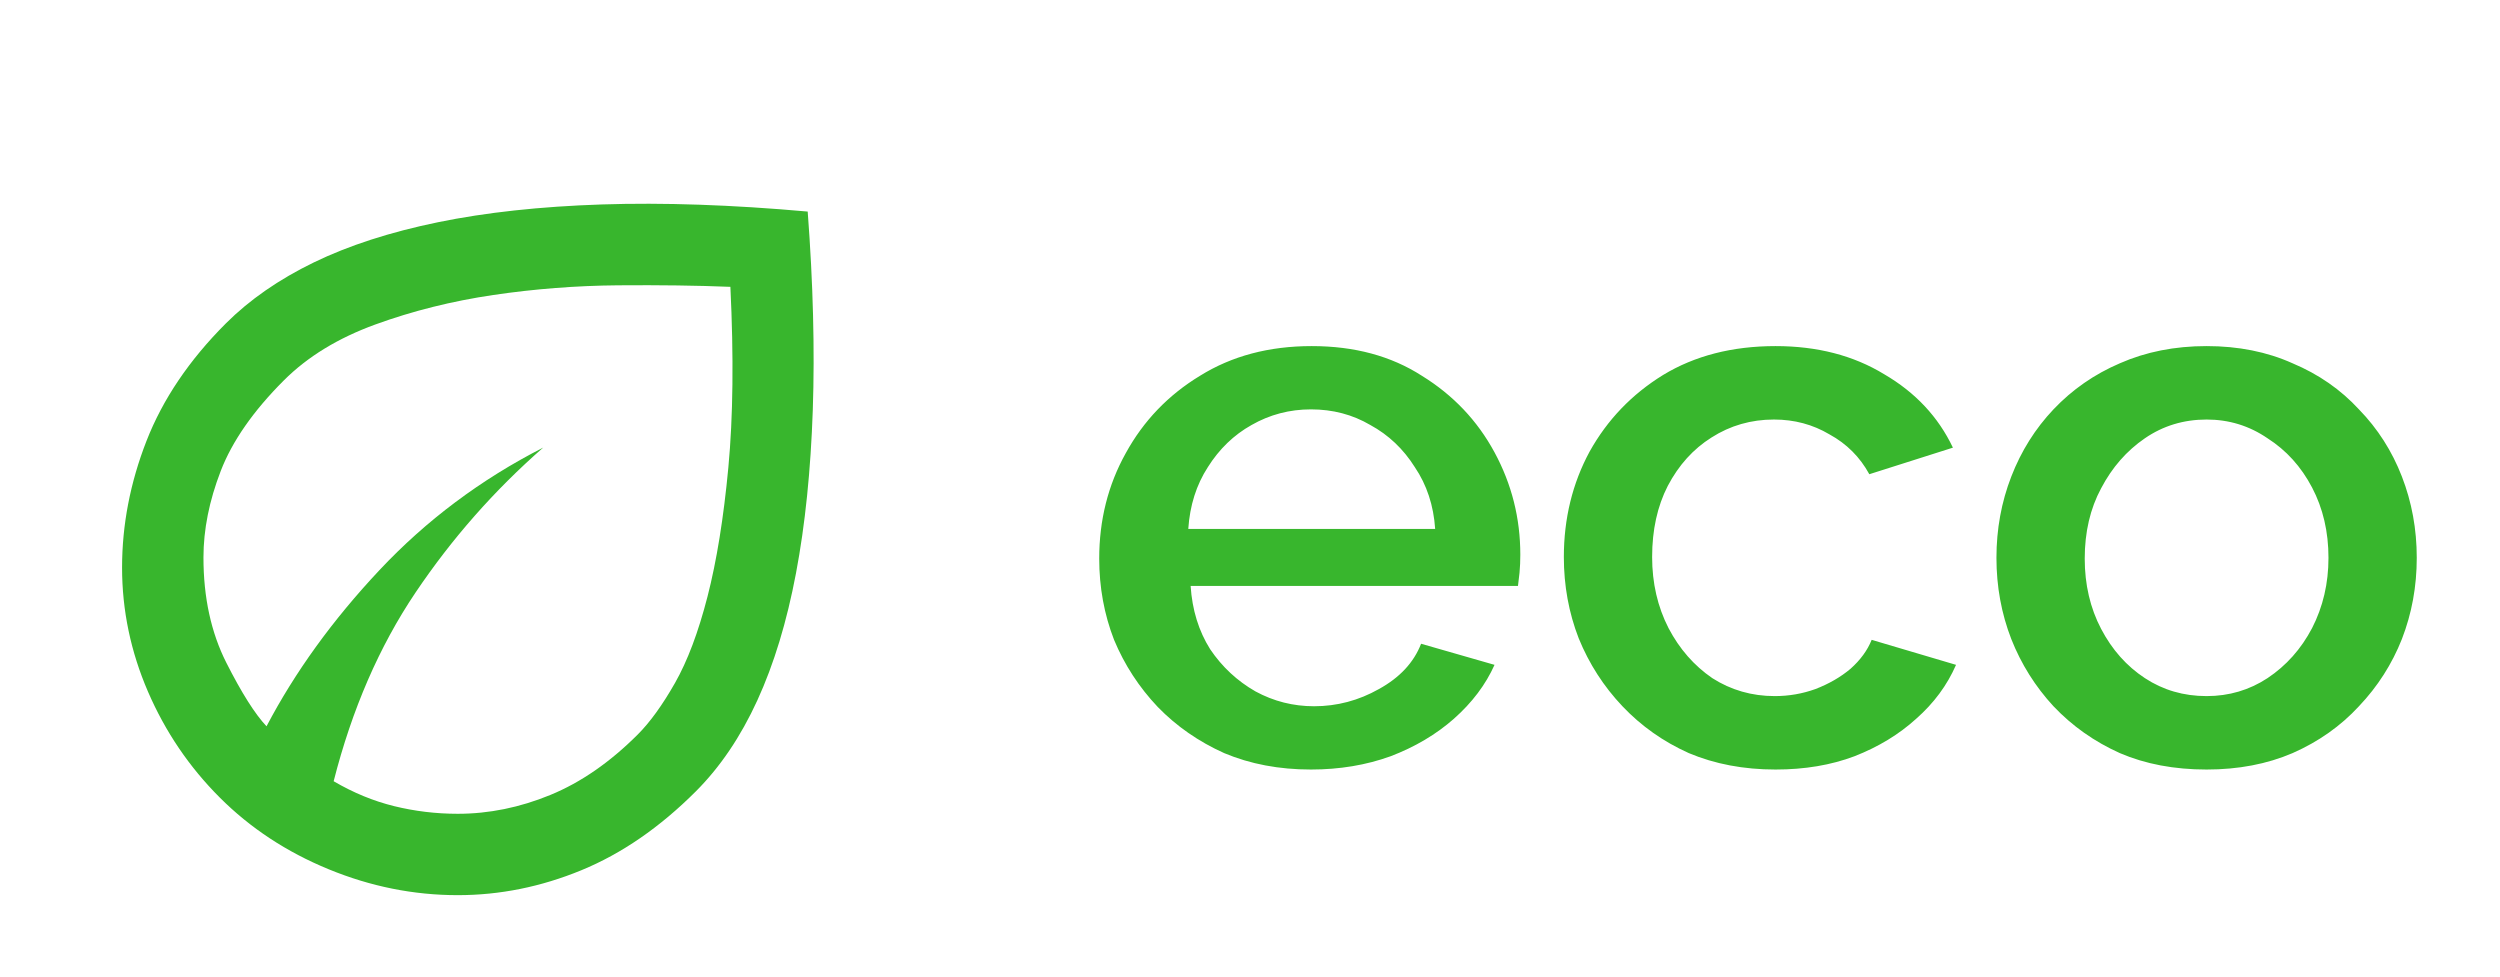 <svg width="128" height="50" viewBox="0 0 128 50" fill="none" xmlns="http://www.w3.org/2000/svg">
<mask id="mask0_2874_19" style="mask-type:alpha" maskUnits="userSpaceOnUse" x="0" y="0" width="50" height="50">
<rect width="50" height="50" fill="#D9D9D9"/>
</mask>
<g mask="url(#mask0_2874_19)">
<path d="M11.25 40.832C9.688 39.27 8.464 37.464 7.578 35.416C6.693 33.367 6.25 31.249 6.25 29.061C6.25 26.874 6.667 24.712 7.5 22.577C8.333 20.442 9.688 18.436 11.562 16.561C12.778 15.346 14.28 14.305 16.068 13.436C17.856 12.568 19.974 11.883 22.422 11.379C24.87 10.876 27.665 10.572 30.807 10.468C33.95 10.364 37.465 10.485 41.354 10.832C41.632 14.513 41.719 17.898 41.615 20.988C41.51 24.079 41.224 26.865 40.755 29.348C40.286 31.831 39.627 34.001 38.776 35.858C37.925 37.716 36.875 39.27 35.625 40.52C33.785 42.36 31.832 43.706 29.766 44.556C27.7 45.407 25.59 45.832 23.438 45.832C21.181 45.832 18.976 45.39 16.823 44.504C14.67 43.619 12.812 42.395 11.25 40.832ZM17.083 39.999C18.09 40.589 19.123 41.015 20.182 41.275C21.241 41.535 22.326 41.666 23.438 41.666C25.035 41.666 26.615 41.344 28.177 40.702C29.74 40.06 31.233 39.027 32.656 37.603C33.281 36.978 33.915 36.101 34.557 34.973C35.2 33.844 35.755 32.369 36.224 30.546C36.693 28.723 37.049 26.518 37.292 23.931C37.535 21.344 37.569 18.263 37.396 14.686C35.694 14.617 33.776 14.591 31.641 14.608C29.505 14.626 27.378 14.791 25.26 15.103C23.142 15.416 21.128 15.919 19.219 16.613C17.309 17.308 15.746 18.263 14.531 19.478C12.969 21.041 11.892 22.586 11.302 24.113C10.712 25.641 10.417 27.117 10.417 28.541C10.417 30.589 10.807 32.386 11.588 33.931C12.37 35.476 13.056 36.561 13.646 37.186C15.104 34.409 17.031 31.744 19.427 29.192C21.823 26.64 24.618 24.548 27.812 22.916C25.312 25.103 23.134 27.577 21.276 30.337C19.418 33.098 18.021 36.318 17.083 39.999Z" fill="#38B62D"/>
</g>
<path d="M67.12 39.4C65.493 39.4 64.013 39.12 62.68 38.56C61.373 37.973 60.24 37.187 59.28 36.2C58.32 35.187 57.573 34.04 57.04 32.76C56.533 31.453 56.28 30.067 56.28 28.6C56.28 26.627 56.733 24.827 57.64 23.2C58.547 21.547 59.813 20.227 61.44 19.24C63.067 18.227 64.973 17.72 67.16 17.72C69.347 17.72 71.227 18.227 72.8 19.24C74.4 20.227 75.64 21.533 76.52 23.16C77.4 24.787 77.84 26.533 77.84 28.4C77.84 28.72 77.827 29.027 77.8 29.32C77.773 29.587 77.747 29.813 77.72 30H60.96C61.04 31.227 61.373 32.307 61.96 33.24C62.573 34.147 63.347 34.867 64.28 35.4C65.213 35.907 66.213 36.16 67.28 36.16C68.453 36.16 69.56 35.867 70.6 35.28C71.667 34.693 72.387 33.92 72.76 32.96L76.52 34.04C76.067 35.053 75.373 35.973 74.44 36.8C73.533 37.6 72.453 38.24 71.2 38.72C69.947 39.173 68.587 39.4 67.12 39.4ZM60.84 27.08H73.48C73.4 25.88 73.053 24.827 72.44 23.92C71.853 22.987 71.093 22.267 70.16 21.76C69.253 21.227 68.24 20.96 67.12 20.96C66.027 20.96 65.013 21.227 64.08 21.76C63.173 22.267 62.427 22.987 61.84 23.92C61.253 24.827 60.92 25.88 60.84 27.08ZM90.909 39.4C89.282 39.4 87.802 39.12 86.469 38.56C85.162 37.973 84.029 37.173 83.069 36.16C82.109 35.147 81.362 33.987 80.829 32.68C80.322 31.373 80.069 29.987 80.069 28.52C80.069 26.547 80.509 24.747 81.389 23.12C82.296 21.493 83.549 20.187 85.149 19.2C86.776 18.213 88.696 17.72 90.909 17.72C93.042 17.72 94.896 18.2 96.469 19.16C98.069 20.093 99.242 21.347 99.989 22.92L95.709 24.28C95.229 23.4 94.549 22.72 93.669 22.24C92.816 21.733 91.869 21.48 90.829 21.48C89.656 21.48 88.589 21.787 87.629 22.4C86.696 22.987 85.949 23.813 85.389 24.88C84.856 25.92 84.589 27.133 84.589 28.52C84.589 29.853 84.869 31.067 85.429 32.16C85.989 33.227 86.736 34.08 87.669 34.72C88.629 35.333 89.696 35.64 90.869 35.64C91.589 35.64 92.282 35.52 92.949 35.28C93.642 35.013 94.242 34.667 94.749 34.24C95.256 33.787 95.616 33.293 95.829 32.76L100.149 34.04C99.696 35.08 99.016 36 98.109 36.8C97.229 37.6 96.176 38.24 94.949 38.72C93.749 39.173 92.402 39.4 90.909 39.4ZM112.978 39.4C111.324 39.4 109.844 39.12 108.538 38.56C107.231 37.973 106.098 37.173 105.138 36.16C104.204 35.147 103.484 34 102.978 32.72C102.471 31.413 102.218 30.027 102.218 28.56C102.218 27.093 102.471 25.707 102.978 24.4C103.484 23.093 104.204 21.947 105.138 20.96C106.098 19.947 107.231 19.16 108.538 18.6C109.871 18.013 111.351 17.72 112.978 17.72C114.604 17.72 116.071 18.013 117.378 18.6C118.711 19.16 119.844 19.947 120.778 20.96C121.738 21.947 122.471 23.093 122.977 24.4C123.484 25.707 123.738 27.093 123.738 28.56C123.738 30.027 123.484 31.413 122.977 32.72C122.471 34 121.738 35.147 120.778 36.16C119.844 37.173 118.711 37.973 117.378 38.56C116.071 39.12 114.604 39.4 112.978 39.4ZM106.738 28.6C106.738 29.933 107.018 31.133 107.578 32.2C108.138 33.267 108.884 34.107 109.818 34.72C110.751 35.333 111.804 35.64 112.978 35.64C114.124 35.64 115.164 35.333 116.098 34.72C117.058 34.08 117.818 33.227 118.378 32.16C118.938 31.067 119.218 29.867 119.218 28.56C119.218 27.227 118.938 26.027 118.378 24.96C117.818 23.893 117.058 23.053 116.098 22.44C115.164 21.8 114.124 21.48 112.978 21.48C111.804 21.48 110.751 21.8 109.818 22.44C108.884 23.08 108.138 23.933 107.578 25C107.018 26.04 106.738 27.24 106.738 28.6Z" fill="#38B62D"/>
</svg>
